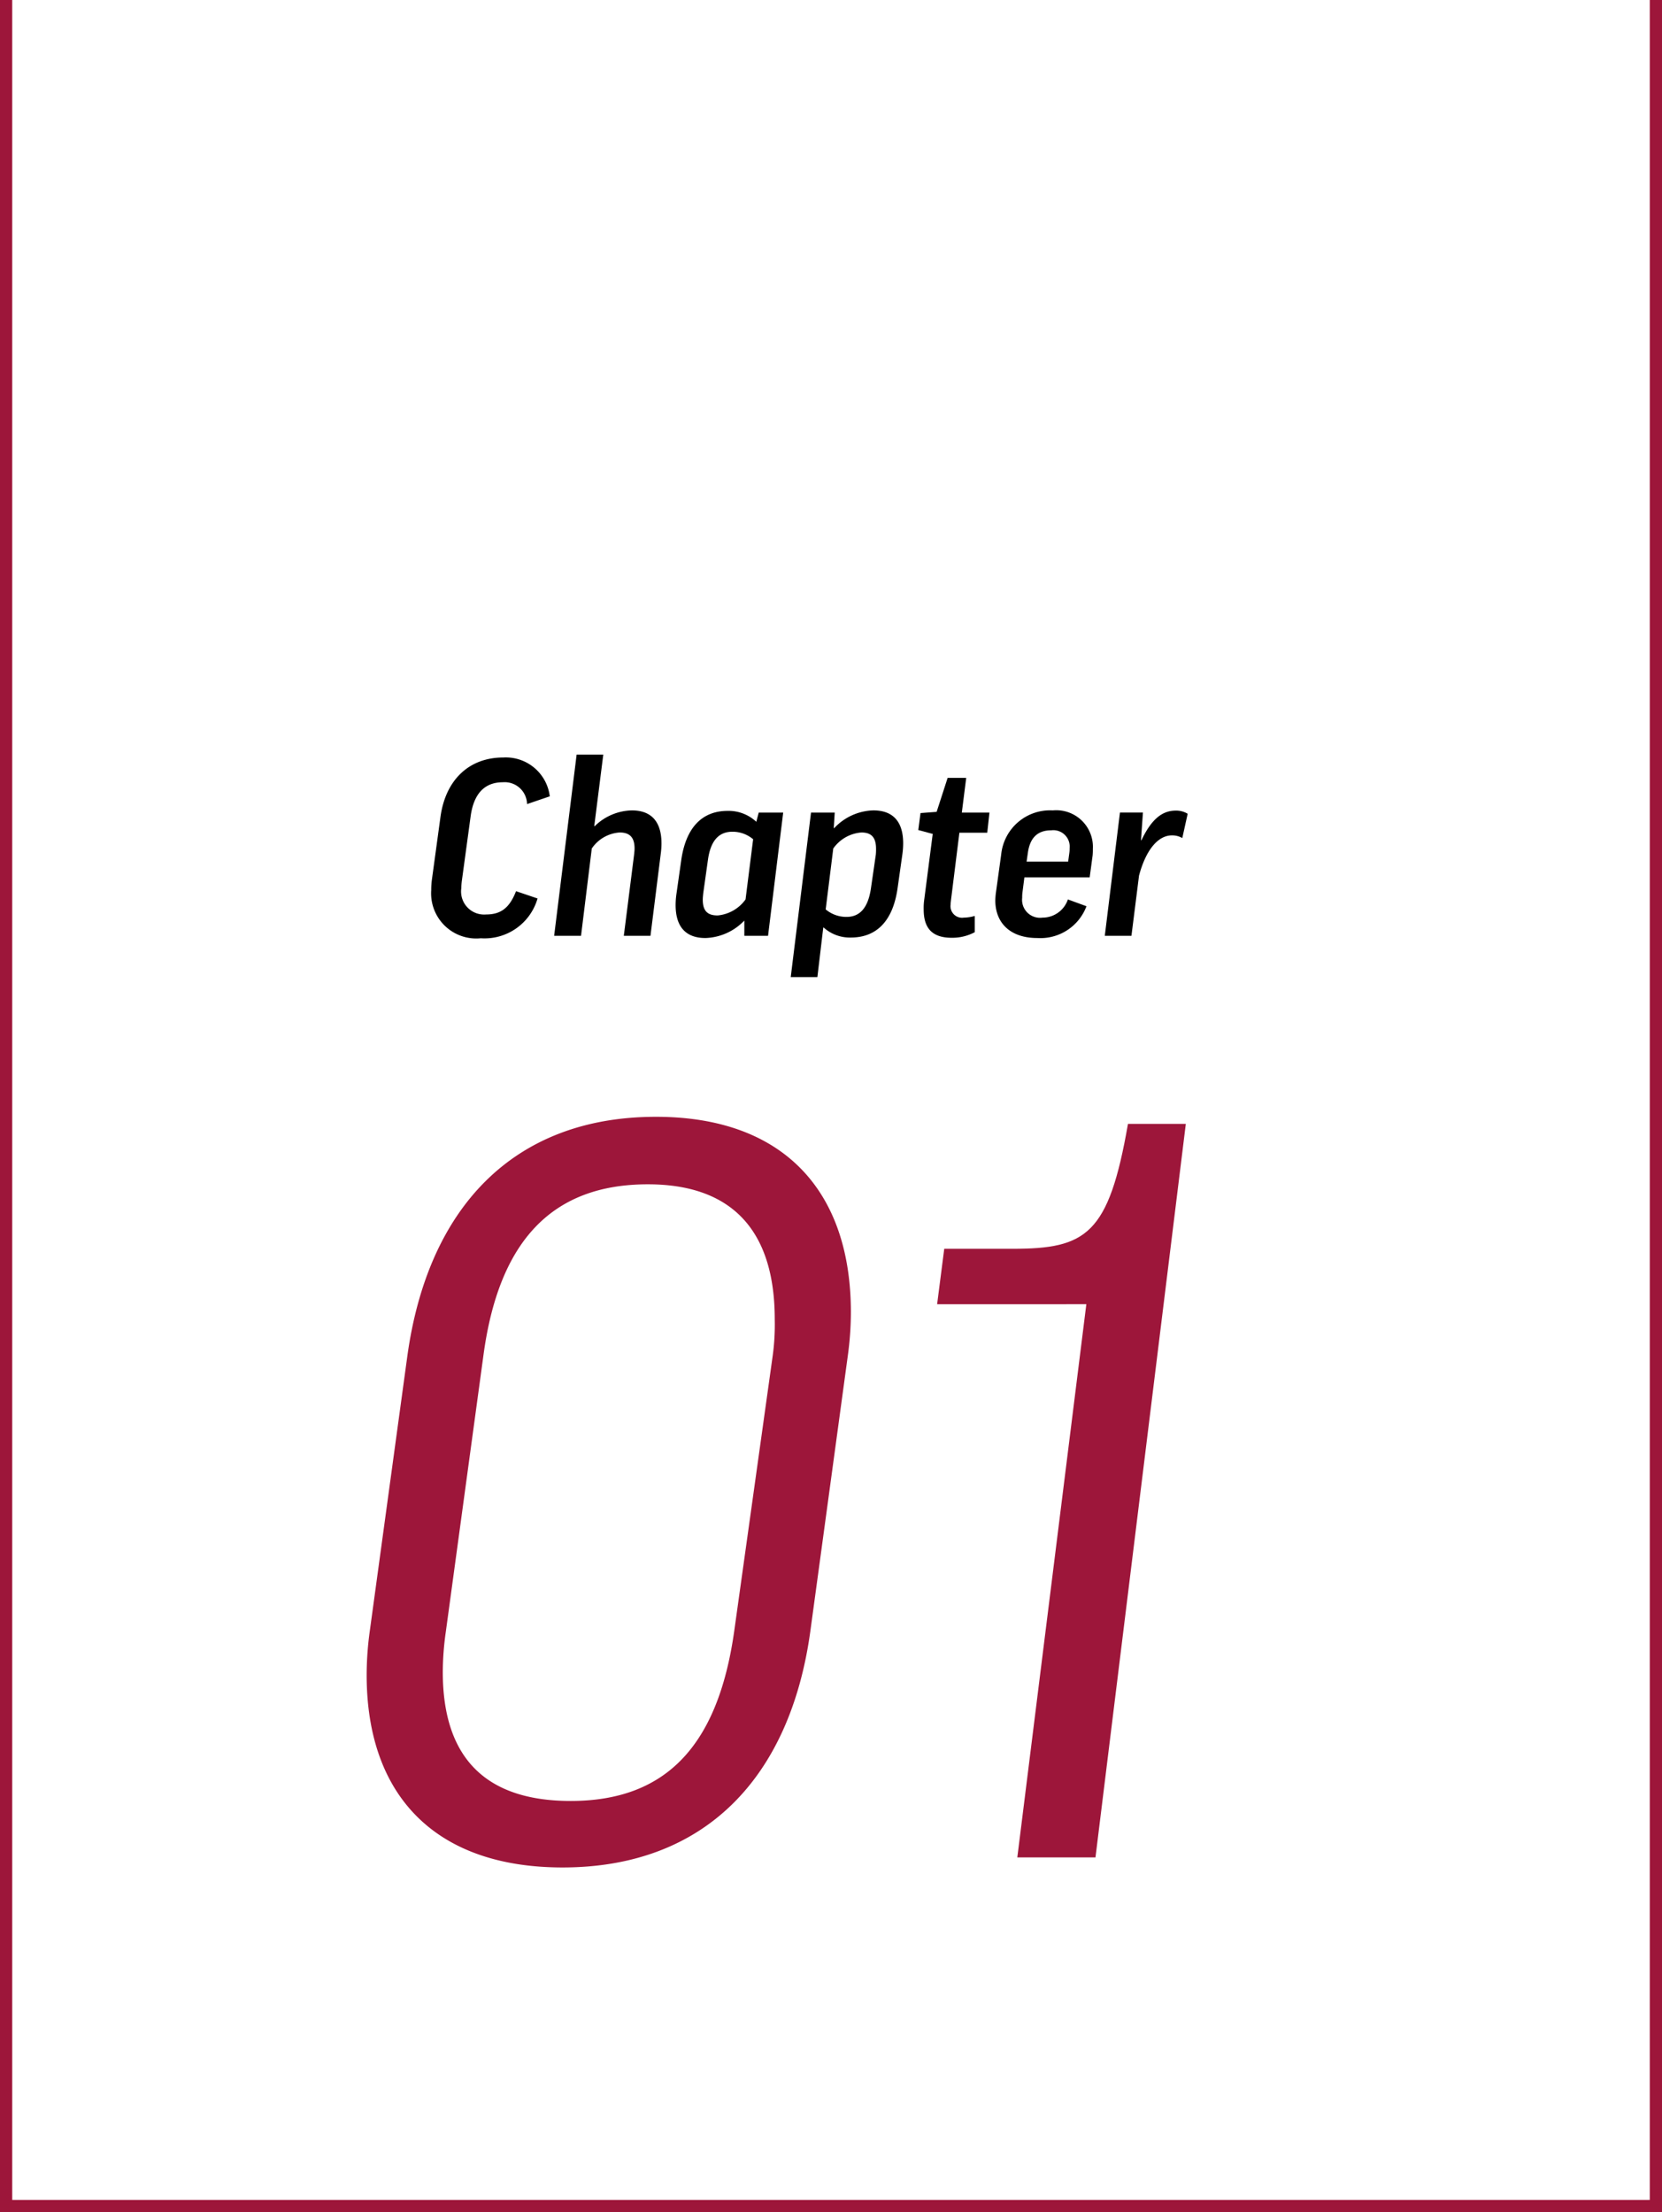<svg xmlns="http://www.w3.org/2000/svg" width="136" height="181" viewBox="0 0 136 181"><title>chapter01</title><g id="a3259db3-341f-4b02-a42d-63b1868ccf6b" data-name="レイヤー 2"><g id="b1579d76-887c-43ae-bbce-67bd706d40b9" data-name="レイヤー 2"><path d="M44.988,65.157l-1.86.635a1.83,1.83,0,0,0-1.98-1.787c-1.541,0-2.401.992-2.641,2.819l-.7,5.142a5.645,5.645,0,0,0-.06.714,1.886,1.886,0,0,0,2.02,2.144c1.2,0,1.92-.516,2.46-1.906l1.76.596A4.512,4.512,0,0,1,39.347,76.77a3.693,3.693,0,0,1-4.061-3.931,6.69,6.69,0,0,1,.06-.894l.7-5.122c.42-3.018,2.34-4.844,5.141-4.844A3.624,3.624,0,0,1,44.988,65.157Z"/><path d="M53.227,76.571H51.046l.84-6.63c.02-.199.04-.357.04-.516,0-.993-.48-1.31-1.22-1.31a2.994,2.994,0,0,0-2.281,1.31l-.88,7.146H45.345l1.84-14.829h2.181l-.74,5.856h.04a4.456,4.456,0,0,1,3.041-1.29c1.621,0,2.421.953,2.421,2.7a6.57,6.57,0,0,1-.06.854Z"/><path d="M55.746,70.377c.38-2.66,1.7-4.03,3.801-4.03a3.313,3.313,0,0,1,2.34.893l.2-.754h2.001l-1.24,10.085h-1.94v-1.25A4.595,4.595,0,0,1,57.726,76.75c-1.641,0-2.441-.953-2.441-2.7a6.579,6.579,0,0,1,.06-.854Zm5.261,3.216.621-4.923a2.591,2.591,0,0,0-1.701-.616c-1.08,0-1.78.695-2,2.323l-.38,2.7c-.02.198-.04.377-.04.536,0,.993.46,1.29,1.22,1.29A3.158,3.158,0,0,0,61.006,73.594Z"/><path d="M73.447,72.68c-.381,2.68-1.721,4.03-3.821,4.03a3.183,3.183,0,0,1-2.22-.814h-.04l-.48,4.05H64.705l1.66-13.46h1.94l-.08,1.27h.04a4.544,4.544,0,0,1,3.201-1.449c1.64,0,2.44.953,2.44,2.7a6.575,6.575,0,0,1-.06.854Zm-5.262-3.255-.62,4.982a2.625,2.625,0,0,0,1.7.616c1.081,0,1.761-.715,2.001-2.323l.4-2.759a4.397,4.397,0,0,0,.019-.496c0-1.012-.46-1.33-1.2-1.33A3.1,3.1,0,0,0,68.186,69.425Z"/><path d="M80.786,68.134h-2.28l-.681,5.46c-.02.159-.04.357-.04.436a.946.946,0,0,0,1.081,1.052,3.39,3.39,0,0,0,.899-.139v1.33a3.921,3.921,0,0,1-1.88.457c-1.62,0-2.301-.794-2.301-2.323a4.879,4.879,0,0,1,.04-.754l.7-5.42-1.181-.317.181-1.39,1.32-.099.9-2.779h1.52l-.359,2.839h2.26Z"/><path d="M83.825,71.787l-.16,1.25a3.122,3.122,0,0,0-.021.417,1.47,1.47,0,0,0,1.661,1.628,2.187,2.187,0,0,0,2.08-1.489l1.52.556A4.022,4.022,0,0,1,84.885,76.75c-2.26,0-3.44-1.27-3.44-3.077a5.639,5.639,0,0,1,.061-.714l.42-3.038a4.017,4.017,0,0,1,4.221-3.613,2.998,2.998,0,0,1,3.28,3.156,4.901,4.901,0,0,1-.02.536l-.24,1.787Zm.18-1.29h3.401l.1-.734a2.186,2.186,0,0,0,.02-.357,1.34,1.34,0,0,0-1.5-1.469c-1.18,0-1.761.675-1.92,1.866Z"/><path d="M96.746,68.571a1.652,1.652,0,0,0-.841-.219c-1.22,0-2.18,1.33-2.7,3.295l-.62,4.923H90.404l1.24-10.085h1.881l-.16,2.263h.04c.82-1.727,1.7-2.422,2.801-2.422a1.784,1.784,0,0,1,.98.258Z"/><path d="M66.304,133.506c-1.661,11.955-8.639,19.292-20.269,19.292-10.467,0-16.032-5.936-16.032-15.746a26.38,26.38,0,0,1,.249-3.546L33.326,111C34.987,98.88,41.965,91.378,53.677,91.378c10.467,0,15.95,6.101,15.95,15.994a26.196,26.196,0,0,1-.25,3.545Zm-29.822,0a23.804,23.804,0,0,0-.249,3.298c0,7.091,3.572,10.553,10.467,10.553,7.808,0,12.045-4.534,13.374-13.85l3.157-22.589a18.815,18.815,0,0,0,.166-2.968c0-7.255-3.489-11.048-10.384-11.048-7.892,0-12.211,4.699-13.457,14.016Z" fill="#9d163a"/><path d="M97.035,91.956l-7.393,60.019H83.246l5.648-45.262H76.684l.582-4.534H82.831c6.064,0,7.892-1.154,9.47-10.223Z" fill="#9d163a"/><polyline points="135.5 0 135.5 180.5 0.5 180.5 0.5 0" fill="none" stroke="#9d163a" stroke-miterlimit="10"/></g></g></svg>